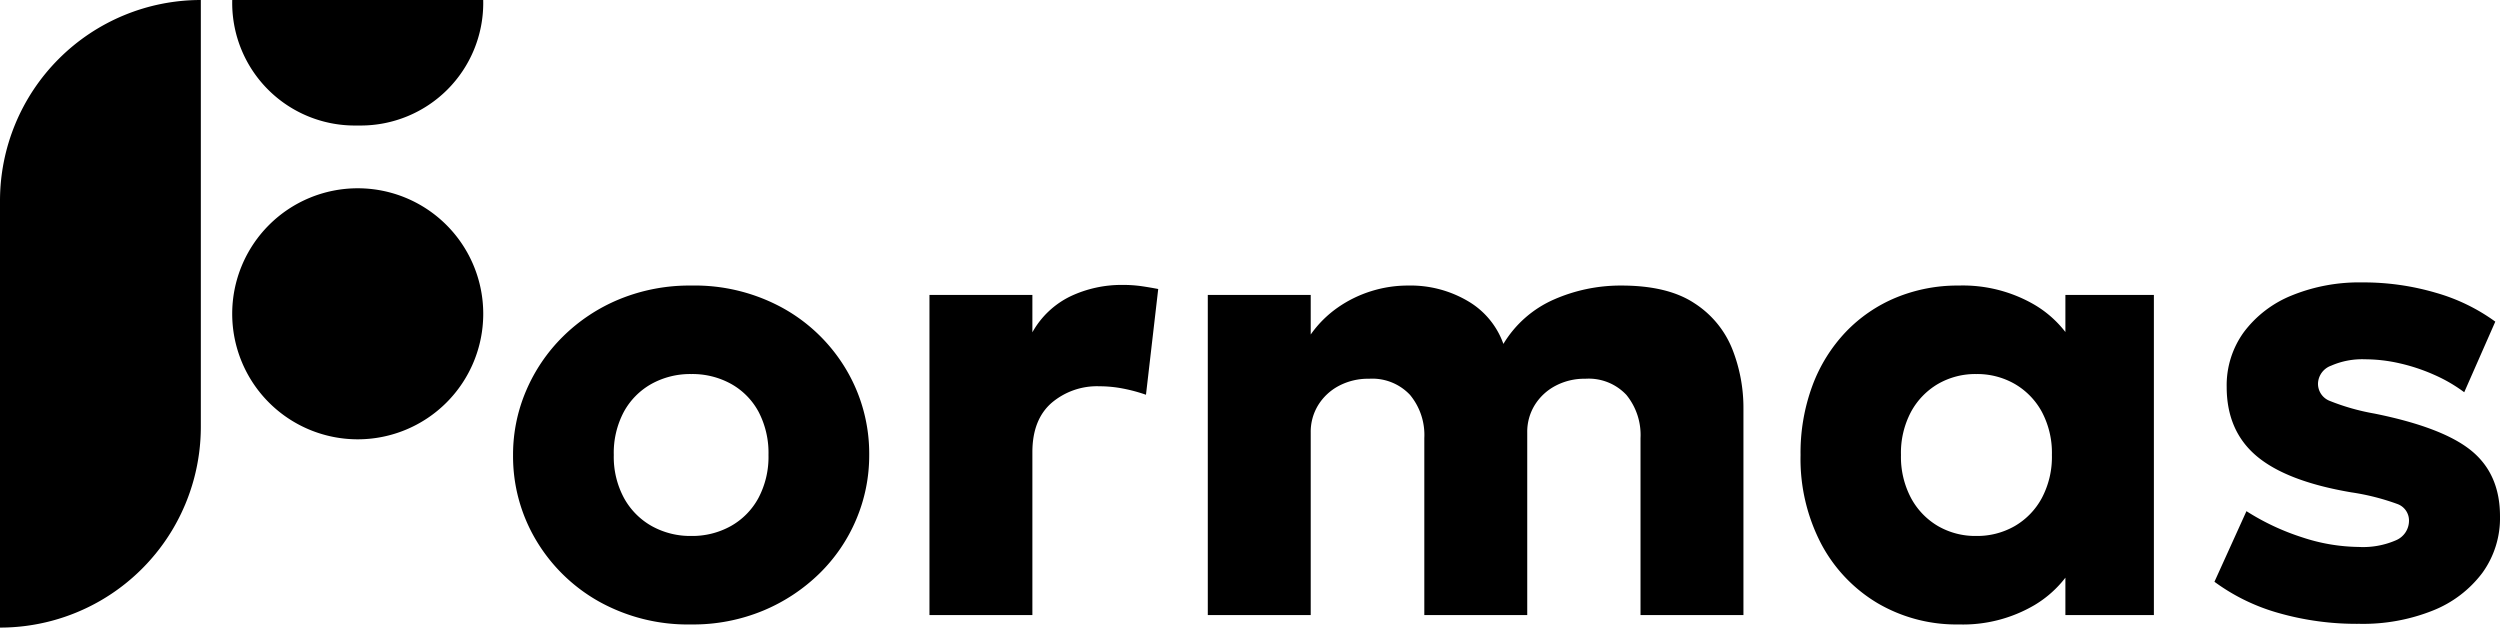 <svg xmlns="http://www.w3.org/2000/svg" width="398.35" height="100.001" viewBox="0 0 398.35 100.001"><g transform="translate(-395 -363)"><path d="M-45.825,45a32,32,0,0,1,32-32V81a32,32,0,0,1-32,32Zm37,18a20,20,0,1,1,20,20A20,20,0,0,1-8.825,63ZM10.7,33A19.525,19.525,0,0,1-8.825,13.477c0-.157,0-.317.006-.476H31.17c0,.181.005.337.005.476A19.525,19.525,0,0,1,11.651,33Z" transform="translate(440.825 350)"/><path d="M31.15,1.5A29.091,29.091,0,0,1,16.4-2.175,27.016,27.016,0,0,1,6.375-12,26.1,26.1,0,0,1,2.75-25.5,25.843,25.843,0,0,1,4.825-35.725a26.988,26.988,0,0,1,5.875-8.65,27.884,27.884,0,0,1,9-5.95A29.386,29.386,0,0,1,31.15-52.5,29.09,29.09,0,0,1,45.9-48.825,26.824,26.824,0,0,1,55.9-39a26.241,26.241,0,0,1,3.6,13.5,26.115,26.115,0,0,1-2.05,10.225A26.371,26.371,0,0,1,51.6-6.65a28.436,28.436,0,0,1-9,5.95A29.094,29.094,0,0,1,31.15,1.5Zm0-14.1a12.625,12.625,0,0,0,6.3-1.575,11.257,11.257,0,0,0,4.4-4.475,13.964,13.964,0,0,0,1.6-6.85,14.109,14.109,0,0,0-1.575-6.875,11.132,11.132,0,0,0-4.375-4.45A12.726,12.726,0,0,0,31.15-38.4a12.726,12.726,0,0,0-6.35,1.575,11.3,11.3,0,0,0-4.4,4.45A13.929,13.929,0,0,0,18.8-25.5a13.79,13.79,0,0,0,1.625,6.85,11.426,11.426,0,0,0,4.425,4.475A12.625,12.625,0,0,0,31.15-12.6ZM69.1,0V-51H85.5v5.95a13.866,13.866,0,0,1,6.1-5.75,19.025,19.025,0,0,1,8.25-1.8,20.964,20.964,0,0,1,3.05.2q1.35.2,2.65.45L103.6-35.1a25.836,25.836,0,0,0-3.6-.975,19.582,19.582,0,0,0-3.8-.375,11.158,11.158,0,0,0-7.675,2.675Q85.5-31.1,85.5-25.95V0Zm44.35,0V-51h16.4v6.3a17.572,17.572,0,0,1,4.35-4.325,19.4,19.4,0,0,1,5.35-2.6,19.492,19.492,0,0,1,5.75-.875,18,18,0,0,1,9.675,2.525A12.861,12.861,0,0,1,160.55-43.2a17.686,17.686,0,0,1,8.05-7.075A26.366,26.366,0,0,1,179.35-52.5q7.4,0,11.65,2.825a15.5,15.5,0,0,1,6.025,7.3A25.462,25.462,0,0,1,198.8-32.9V0H182.4V-28.2a10.077,10.077,0,0,0-2.25-6.875,8.231,8.231,0,0,0-6.55-2.575,9.83,9.83,0,0,0-4.8,1.15,8.57,8.57,0,0,0-3.275,3.075A8.136,8.136,0,0,0,164.35-29.1V0h-16.4V-28.2a10.006,10.006,0,0,0-2.275-6.875,8.246,8.246,0,0,0-6.525-2.575,9.935,9.935,0,0,0-4.85,1.15,8.569,8.569,0,0,0-3.275,3.075A8.136,8.136,0,0,0,129.85-29.1V0ZM233.1,1.5a24.835,24.835,0,0,1-12.9-3.375,24.1,24.1,0,0,1-9-9.45A29.243,29.243,0,0,1,207.9-25.5a30.826,30.826,0,0,1,1.9-11.075,25.108,25.108,0,0,1,5.3-8.525,23.528,23.528,0,0,1,8-5.475,25.644,25.644,0,0,1,10-1.925,22.664,22.664,0,0,1,12.1,3.075,17.386,17.386,0,0,1,7.15,8.175L250.1-37.7V-51h14.1V0H250.1V-13.3l2.25,3.5a17.521,17.521,0,0,1-7.15,8.2A22.522,22.522,0,0,1,233.1,1.5Zm2.8-14.1a12.016,12.016,0,0,0,6.125-1.575,11.41,11.41,0,0,0,4.325-4.475,13.965,13.965,0,0,0,1.6-6.85,13.929,13.929,0,0,0-1.6-6.875,11.454,11.454,0,0,0-4.325-4.45A12.016,12.016,0,0,0,235.9-38.4a11.881,11.881,0,0,0-6.1,1.575,11.51,11.51,0,0,0-4.3,4.45,13.93,13.93,0,0,0-1.6,6.875,13.965,13.965,0,0,0,1.6,6.85,11.465,11.465,0,0,0,4.3,4.475A11.88,11.88,0,0,0,235.9-12.6Zm61.05,14A45.33,45.33,0,0,1,283.975-.35,31.708,31.708,0,0,1,273.85-5.3l5.1-11.25a38.107,38.107,0,0,0,8.9,4.175,29.468,29.468,0,0,0,9,1.525,13.121,13.121,0,0,0,5.95-1.075,3.382,3.382,0,0,0,2.05-3.125,2.789,2.789,0,0,0-1.875-2.65,37.1,37.1,0,0,0-7.325-1.85q-10.3-1.75-15.075-5.775T275.8-36.35a14.4,14.4,0,0,1,2.75-8.75,17.871,17.871,0,0,1,7.625-5.825A28.45,28.45,0,0,1,297.4-53a40.771,40.771,0,0,1,11.725,1.65,30.048,30.048,0,0,1,9.475,4.6L313.65-35.5a24.275,24.275,0,0,0-4.725-2.75A29.484,29.484,0,0,0,303.4-40.1a24.923,24.923,0,0,0-5.55-.65,12.3,12.3,0,0,0-5.425,1.025A3.131,3.131,0,0,0,290.35-36.9a2.917,2.917,0,0,0,1.8,2.75,35.6,35.6,0,0,0,7.2,2.05q10.9,2.2,15.45,5.925t4.55,10.425a14.882,14.882,0,0,1-2.825,9.05,18.305,18.305,0,0,1-7.85,5.975A29.926,29.926,0,0,1,296.95,1.4Z" transform="translate(474 461)"/></g></svg>